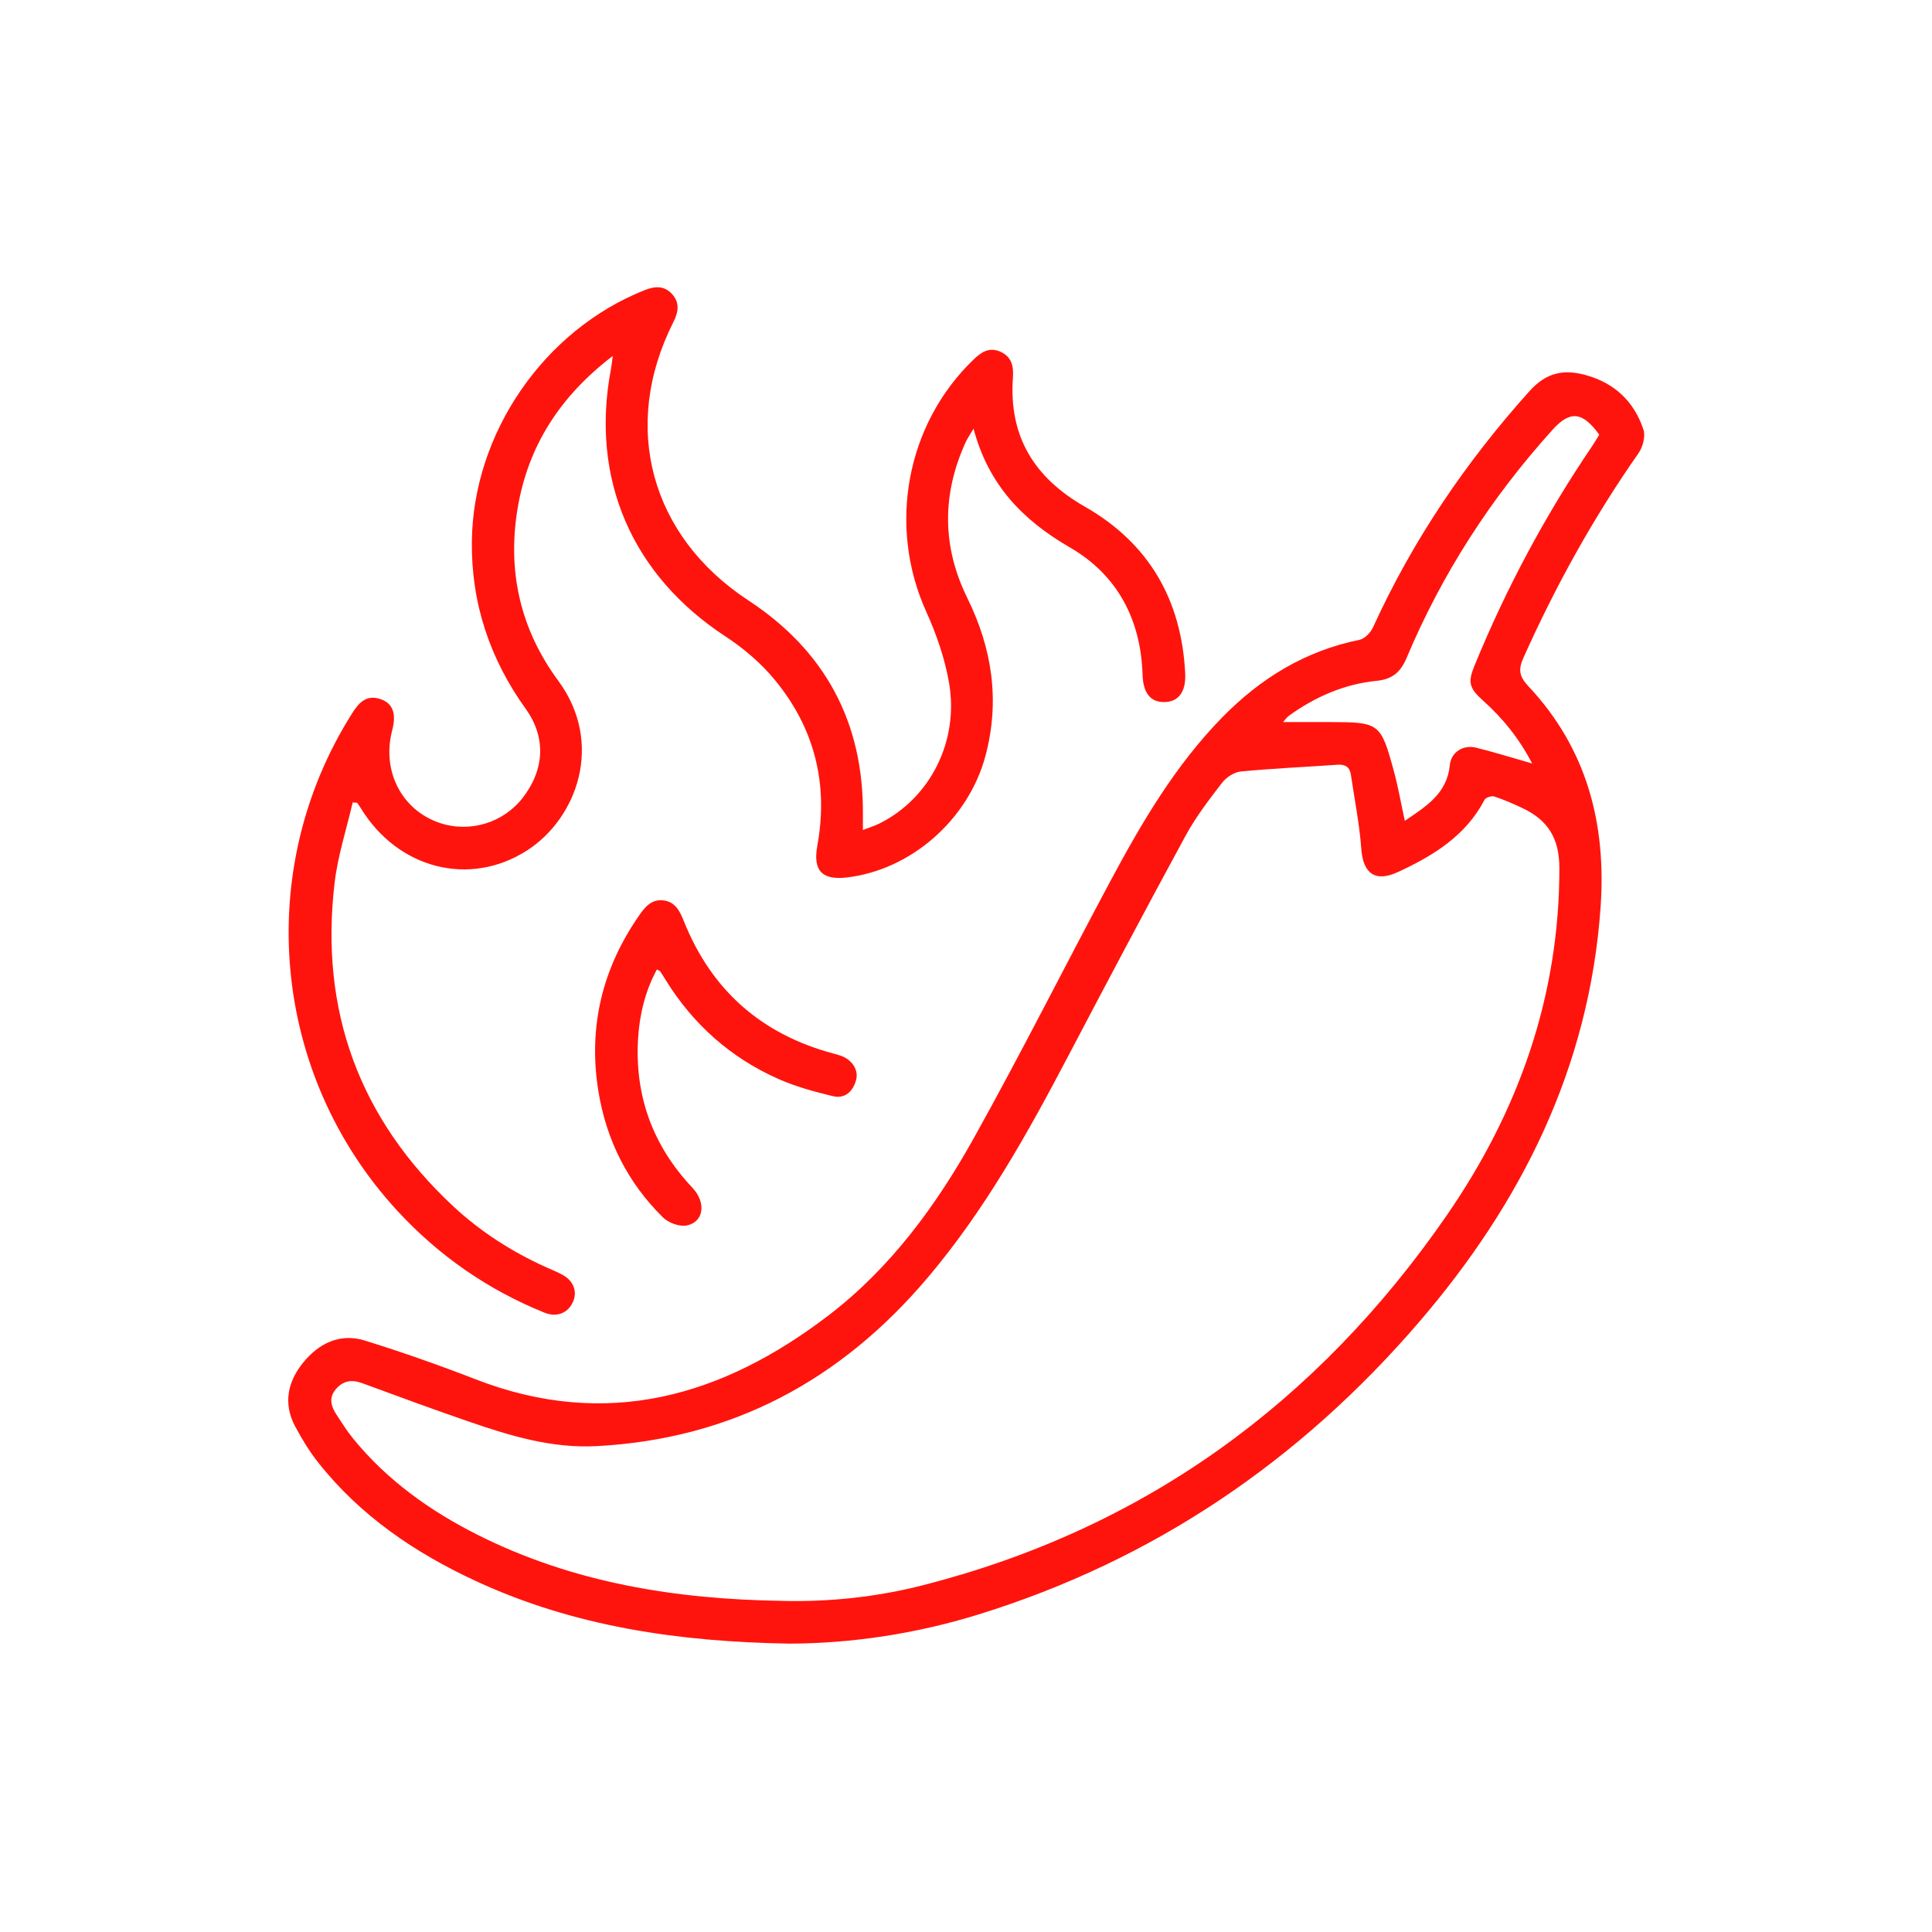 <?xml version="1.0" encoding="UTF-8"?>
<svg xmlns="http://www.w3.org/2000/svg" version="1.1" viewBox="0 0 1000 1000">
  <defs>
    <style>
      .cls-1 {
        fill: #ff140d;
      }
    </style>
  </defs>
  <!-- Generator: Adobe Illustrator 28.7.1, SVG Export Plug-In . SVG Version: 1.2.0 Build 142)  -->
  <g>
    <g id="Capa_1">
      <path class="cls-1" d="M408.65,850.74c-57.37-.95-111.43-8.8-162.28-32.36-31.65-14.66-59.98-33.88-81.81-61.56-4.5-5.7-8.32-12.03-11.76-18.45-6.3-11.76-3.98-23.09,4.03-32.99,8.13-10.04,19.07-15.51,31.95-11.53,19.34,5.99,38.48,12.74,57.36,20.06,67.79,26.29,127.8,8.97,182.8-33.14,31.95-24.46,55.56-56.66,74.97-91.45,24.46-43.84,47-88.75,70.69-133.02,16.28-30.41,33.68-60.14,58.08-85.05,19.8-20.21,42.93-34.39,70.99-40.08,2.69-.55,5.74-3.73,6.98-6.44,20.55-45.04,47.9-85.42,80.98-122.25,8.77-9.76,17.7-11.41,28.9-8.4,15.01,4.03,25.3,13.69,30.11,28.3,1.15,3.48-.32,9.02-2.57,12.23-23.36,33.36-42.94,68.77-59.57,105.91-2.69,6.01-2.18,9.59,2.5,14.57,30.34,32.29,40.54,71.19,37.45,114.71-5.88,82.74-40.89,152.77-93.96,214.52-61.68,71.77-137.27,123.24-228.11,151.35-32.42,10.03-65.69,14.97-97.74,15.07ZM404.8,828.62c24.7.6,49.1-2.03,72.95-8.12,114.53-29.22,204.02-94.52,270.82-191.05,37.3-53.9,58.61-113.56,58.56-180.16-.01-15.61-6.13-24.97-19.31-31.12-4.69-2.19-9.45-4.3-14.36-5.89-1.41-.46-4.44.49-5.05,1.66-9.75,18.72-26.55,28.94-44.76,37.4-11.82,5.49-18.14.82-19.06-12.01-.92-12.83-3.5-25.54-5.37-38.31-.58-3.97-2.85-5.48-6.88-5.19-16.69,1.17-33.43,1.89-50.08,3.49-3.45.33-7.53,3.01-9.72,5.84-6.75,8.77-13.59,17.67-18.86,27.36-20.61,37.89-40.78,76.02-60.84,114.21-21.09,40.16-43.13,79.67-72.61,114.51-44.91,53.08-101.18,83.54-171.33,87.27-23.28,1.24-44.77-5.31-66.2-12.69-18.49-6.37-36.85-13.11-55.2-19.88-5.29-1.95-9.67-1.38-13.45,2.85-4.09,4.58-2.72,9.14.21,13.58,2.72,4.13,5.36,8.36,8.48,12.19,17.61,21.61,39.77,37.44,64.48,49.87,49.58,24.93,102.76,33.36,157.57,34.17ZM793.04,395.2c-6.74-13.06-15.33-23.52-25.56-32.71-7.07-6.35-7.8-9.37-4.27-17.99,16.42-40.07,36.74-78.05,61.08-113.88,1.28-1.89,2.4-3.88,3.47-5.63-8.67-12.01-15.09-12.59-24.15-2.56-31.76,35.15-57.16,74.39-75.54,118.07-3.07,7.3-7.27,11.08-15.56,11.9-16.73,1.67-31.84,8.28-45.46,18.14-1.18.85-2,2.19-2.91,3.2,8.4,0,16.39-.01,24.38,0,25.39.05,26.15.51,32.86,25.08,2.27,8.3,3.74,16.81,5.75,26.02,11.14-7.5,21.84-14.11,23.3-28.83.66-6.71,6.91-10.66,13.53-9.03,9.34,2.3,18.54,5.19,29.08,8.2Z"/>
      <path class="cls-1" d="M317.15,184.25c-27.52,21.06-43.84,46.75-49.23,78.86-5.45,32.48,1.4,62.61,20.96,89.13,24.13,32.72,9.57,71.51-16.1,87.97-29.7,19.05-66.91,9.57-86.13-22.06-.55-.91-1.21-1.76-1.81-2.64-.76-.06-1.53-.12-2.29-.18-3.19,13.84-7.69,27.52-9.35,41.53-7.83,66.16,12.75,122.29,61.64,167.73,14.1,13.1,30.21,23.35,47.76,31.3,2.79,1.26,5.65,2.4,8.35,3.84,5.89,3.14,8.02,8.71,5.61,14.16-2.55,5.77-8.36,8.11-14.74,5.54-29.35-11.86-54.76-29.51-76.2-52.77-65.18-70.72-74.68-176.48-23.28-257.57,3.38-5.34,7.25-9.57,14.32-7.32,6.64,2.11,8.64,7.49,6.34,16.23-5.51,20.94,4.83,41.2,24.45,47.9,15.62,5.33,33.1.05,43.19-13.06,11.21-14.56,12.09-31.15,1.49-45.91-18.65-25.97-28.26-54.75-27.9-86.69.63-56.21,37.46-109.47,89.47-130.08,5.36-2.12,10.18-2.38,14.23,2.12,4.05,4.52,3.16,9.38.6,14.44-27.32,54.08-11.81,110.83,38.78,144.02,39.75,26.08,59.69,63.09,59.33,110.8-.02,2.3,0,4.6,0,8.06,3.41-1.32,6.03-2.11,8.45-3.31,26.15-12.94,41.41-42.44,36.13-72.89-2.18-12.57-6.5-25.09-11.78-36.76-20.04-44.25-10.49-96.92,24.45-130.52,3.97-3.81,8.06-6.64,13.84-4.1,6.02,2.65,6.97,7.64,6.55,13.5-2.17,30.36,11.06,51.79,37.24,66.73,33.16,18.93,50.05,48.29,51.93,86.28.48,9.77-3.63,14.9-11.03,14.86-7.14-.03-10.74-4.85-11.04-14.26-.92-28.55-13.03-51.55-37.62-65.79-24.28-14.05-42.11-32.26-49.86-61.47-1.89,3.24-3.17,5.04-4.07,7.01-12.33,26.97-12.25,54.02.82,80.57,12.92,26.24,16.99,53.28,9.45,81.68-8.82,33.18-38.7,59.23-71.84,63.05-12.83,1.48-17.56-3.59-15.22-16.42,5.86-32.12-1.48-61.08-22.19-86.07-7.11-8.58-16.02-16.17-25.37-22.29-48.43-31.71-70.09-81.64-59.23-138.49.3-1.59.45-3.2.92-6.65Z"/>
      <path class="cls-1" d="M340.01,501.8c-6.05,11.18-8.96,23.19-9.73,35.63-1.84,29.79,7.6,55.62,28.14,77.38,7.19,7.62,5.93,17.71-2.96,19.49-3.74.75-9.43-1.35-12.28-4.14-18.39-18.07-29.43-40.26-33.5-65.62-5.28-32.93,2.03-63.18,21.05-90.59,3.04-4.38,6.36-8.54,12.4-7.93,6.34.64,8.72,5.5,10.83,10.77,14.29,35.73,40.12,58.53,77.29,68.49,1.36.37,2.74.73,4.06,1.21,5.76,2.06,9.22,7.37,7.8,12.52-1.65,5.98-5.8,9.85-12,8.37-9.56-2.3-19.21-4.93-28.17-8.89-24.81-10.99-44.31-28.37-58.57-51.53-.87-1.4-1.72-2.81-2.66-4.17-.22-.32-.74-.45-1.7-.99Z"/>
    </g>
  </g>
</svg>